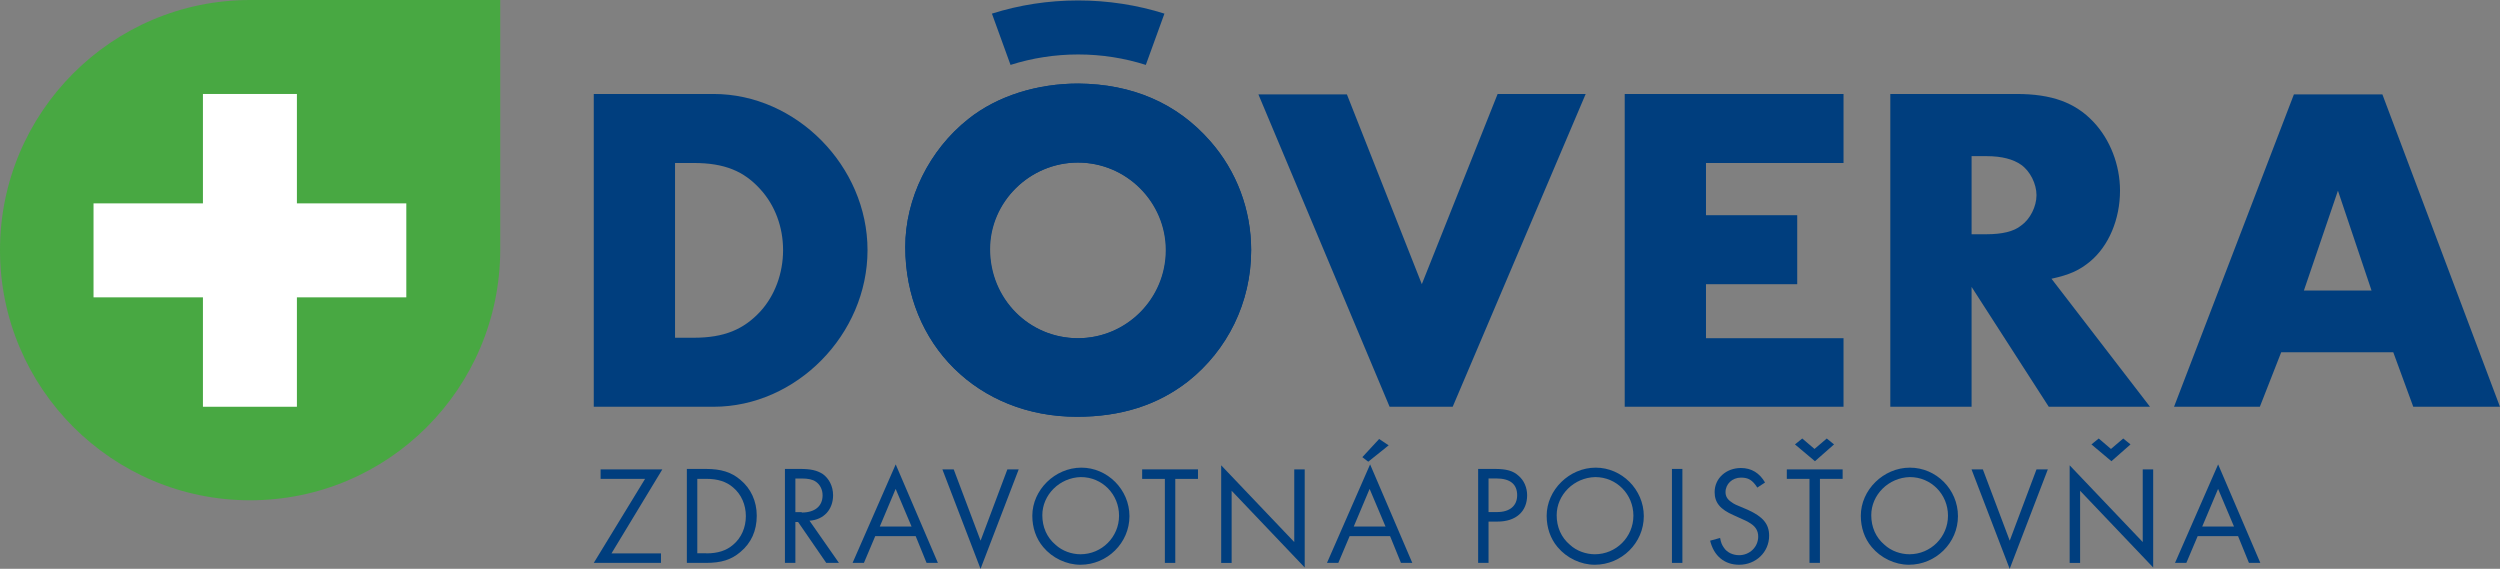 <?xml version="1.0" encoding="utf-8"?>
<!-- Generator: Adobe Illustrator 18.0.0, SVG Export Plug-In . SVG Version: 6.00 Build 0)  -->
<!DOCTYPE svg PUBLIC "-//W3C//DTD SVG 1.1//EN" "http://www.w3.org/Graphics/SVG/1.1/DTD/svg11.dtd">
<svg version="1.1" id="Layer_1" xmlns="http://www.w3.org/2000/svg" xmlns:xlink="http://www.w3.org/1999/xlink" x="0px" y="0px"
	 viewBox="0 0 56.693 12.899" enable-background="new 0 0 56.693 12.899" xml:space="preserve">
<rect x="0" y="0" width="56.693" height="12.899" fill="#808080" stroke="none"/>
<g>
	<path fill="#48A842" d="M5.672,11.345C2.543,11.345,0,8.802,0,5.672S2.543,0,5.672,0h5.672v5.672
		C11.334,8.812,8.802,11.345,5.672,11.345z"/>
	<polygon fill="#FFFFFF" points="9.214,4.612 6.733,4.612 6.733,2.131 4.602,2.131 4.602,4.612 2.121,4.612 2.121,6.743 
		4.602,6.743 4.602,9.224 6.733,9.224 6.733,6.743 9.214,6.743 	"/>
	<path fill="#003E7E" d="M13.465,2.131h2.718c1.874,0,3.49,1.637,3.49,3.541c0,1.915-1.616,3.552-3.49,3.552h-2.718V2.131z
		 M15.73,7.659c0.69,0,1.132-0.185,1.513-0.597c0.329-0.36,0.515-0.865,0.515-1.39s-0.185-1.019-0.515-1.379
		c-0.371-0.412-0.813-0.597-1.513-0.597h-0.422v3.963H15.73z"/>
	<path fill="#003E7E" d="M27.446,3.202c0.597,0.679,0.927,1.554,0.927,2.471c0,1.184-0.535,2.265-1.431,2.975
		c-0.7,0.546-1.534,0.803-2.522,0.803c-2.234,0-3.891-1.637-3.891-3.85c0-1.102,0.546-2.203,1.431-2.903
		c0.659-0.525,1.565-0.803,2.491-0.803C25.675,1.905,26.684,2.337,27.446,3.202z M22.442,5.652c0,1.122,0.885,2.018,1.997,2.018
		c1.102,0,1.997-0.896,1.997-1.997c0-1.091-0.896-1.987-1.997-1.987C23.348,3.686,22.442,4.581,22.442,5.652z"/>
	<path fill="#003E7E" d="M27.446,3.202c0.597,0.679,0.927,1.554,0.927,2.471c0,1.184-0.535,2.265-1.431,2.975
		c-0.7,0.546-1.534,0.803-2.522,0.803c-2.234,0-3.891-1.637-3.891-3.85c0-1.102,0.546-2.203,1.431-2.903
		c0.659-0.525,1.565-0.803,2.491-0.803C25.675,1.905,26.694,2.337,27.446,3.202z M22.453,5.652c0,1.122,0.885,2.018,1.997,2.018
		c1.102,0,1.997-0.896,1.997-1.997c0-1.091-0.896-1.987-1.997-1.987C23.348,3.686,22.453,4.581,22.453,5.652z"/>
	<path fill="#003E7E" d="M32.243,6.444l1.719-4.313h1.997l-3.016,7.093h-1.431l-2.975-7.083h2.007L32.243,6.444z"/>
	<path fill="#003E7E" d="M38.687,3.696V4.88h2.069v1.565h-2.069V7.67h3.119v1.554h-4.962V2.131h4.962v1.565H38.687z"/>
	<path fill="#003E7E" d="M48.756,9.224H46.46l-1.75-2.718v2.718h-1.843V2.131h2.862c0.803,0,1.328,0.196,1.74,0.628
		c0.381,0.401,0.607,0.978,0.607,1.565c0,0.649-0.257,1.256-0.679,1.606c-0.237,0.196-0.453,0.299-0.875,0.391L48.756,9.224z
		 M45.05,5.312c0.35,0,0.618-0.062,0.782-0.196c0.206-0.144,0.35-0.432,0.35-0.69c0-0.257-0.144-0.546-0.35-0.69
		C45.657,3.613,45.4,3.541,45.05,3.541h-0.34v1.771H45.05z"/>
	<path fill="#003E7E" d="M51.731,7.989l-0.484,1.235h-1.946l2.718-7.083h2.007l2.666,7.083h-1.966l-0.453-1.235H51.731z
		 M53.018,4.324l-0.772,2.265h1.534L53.018,4.324z"/>
	<g>
		<path fill="#003E7E" d="M24.45,0.01c0.669,0,1.338,0.103,1.956,0.299l-0.422,1.163C25.5,1.318,24.985,1.235,24.45,1.235
			c-0.525,0-1.05,0.082-1.534,0.237l-0.422-1.163C23.112,0.113,23.77,0.01,24.45,0.01"/>
	</g>
	<g>
		<path fill="#003E7E" d="M14.989,12.549v0.216h-1.524l1.163-1.905H13.62v-0.216h1.4l-1.153,1.905L14.989,12.549L14.989,12.549z"/>
		<path fill="#003E7E" d="M15.576,10.634h0.432c0.34,0,0.577,0.072,0.782,0.247c0.237,0.196,0.371,0.484,0.371,0.813
			c0,0.34-0.124,0.618-0.371,0.824c-0.206,0.175-0.432,0.247-0.782,0.247h-0.432V10.634z M16.019,12.549
			c0.257,0,0.453-0.062,0.607-0.196c0.185-0.154,0.288-0.391,0.288-0.649c0-0.257-0.103-0.494-0.288-0.649
			c-0.154-0.134-0.35-0.196-0.607-0.196h-0.206v1.688H16.019z"/>
		<path fill="#003E7E" d="M19.025,12.765h-0.288l-0.638-0.927h-0.062v0.927H17.8v-2.131h0.34c0.247,0,0.381,0.031,0.515,0.113
			c0.144,0.103,0.237,0.278,0.237,0.484c0,0.319-0.206,0.556-0.535,0.577L19.025,12.765z M18.18,11.623
			c0.299,0,0.474-0.144,0.474-0.391c0-0.134-0.062-0.247-0.154-0.309c-0.072-0.051-0.175-0.072-0.319-0.072h-0.144v0.762h0.144
			V11.623z"/>
		<path fill="#003E7E" d="M19.848,12.158l-0.257,0.607h-0.257l0.978-2.234l0.957,2.234h-0.257l-0.247-0.607H19.848z M20.311,11.087
			l-0.36,0.854h0.721L20.311,11.087z"/>
		<path fill="#003E7E" d="M22.237,12.261l0.607-1.616h0.257l-0.865,2.255l-0.865-2.255h0.257L22.237,12.261z"/>
		<path fill="#003E7E" d="M25.613,11.705c0,0.607-0.504,1.102-1.112,1.102c-0.319,0-0.638-0.154-0.844-0.401
			c-0.165-0.196-0.247-0.443-0.247-0.71c0-0.587,0.515-1.091,1.112-1.091C25.109,10.604,25.613,11.098,25.613,11.705z
			 M23.637,11.684c0,0.268,0.103,0.504,0.299,0.669c0.154,0.144,0.371,0.216,0.566,0.216c0.484,0,0.875-0.391,0.875-0.875
			s-0.381-0.875-0.865-0.875C24.028,10.83,23.637,11.221,23.637,11.684z"/>
		<path fill="#003E7E" d="M26.653,12.765h-0.237v-1.905h-0.515v-0.216h1.266v0.216h-0.515V12.765z"/>
		<path fill="#003E7E" d="M27.693,10.552l1.657,1.74v-1.647h0.237v2.224l-1.657-1.74v1.637h-0.237V10.552z"/>
		<path fill="#003E7E" d="M30.606,12.158l-0.257,0.607h-0.257l0.978-2.234l0.957,2.234h-0.257l-0.247-0.607H30.606z M31.059,11.087
			l-0.36,0.854h0.721L31.059,11.087z M31.028,10.47l-0.134-0.103l0.381-0.412l0.216,0.144L31.028,10.47z"/>
		<path fill="#003E7E" d="M33.756,12.765H33.52v-2.131H33.9c0.257,0,0.412,0.041,0.535,0.154c0.124,0.103,0.196,0.268,0.196,0.443
			c0,0.371-0.257,0.597-0.669,0.597h-0.206L33.756,12.765L33.756,12.765z M33.952,11.612c0.288,0,0.453-0.144,0.453-0.381
			c0-0.247-0.154-0.381-0.474-0.381h-0.175v0.762H33.952z"/>
		<path fill="#003E7E" d="M37.277,11.705c0,0.607-0.504,1.102-1.112,1.102c-0.319,0-0.638-0.154-0.844-0.401
			c-0.165-0.196-0.247-0.443-0.247-0.71c0-0.587,0.515-1.091,1.112-1.091C36.773,10.604,37.277,11.098,37.277,11.705z
			 M35.301,11.684c0,0.268,0.103,0.504,0.299,0.669c0.154,0.144,0.371,0.216,0.566,0.216c0.484,0,0.875-0.391,0.875-0.875
			s-0.381-0.875-0.865-0.875C35.692,10.83,35.301,11.221,35.301,11.684z"/>
		<path fill="#003E7E" d="M38.152,12.765h-0.237v-2.131h0.237V12.765z"/>
		<path fill="#003E7E" d="M39.851,11.057c-0.113-0.175-0.206-0.226-0.371-0.226c-0.196,0-0.35,0.144-0.35,0.329
			c0,0.093,0.041,0.165,0.134,0.226c0.072,0.051,0.072,0.051,0.371,0.175c0.34,0.154,0.484,0.319,0.484,0.587
			c0,0.371-0.299,0.659-0.679,0.659c-0.34,0-0.577-0.206-0.659-0.546l0.226-0.062c0.021,0.113,0.041,0.154,0.082,0.216
			c0.072,0.113,0.206,0.175,0.35,0.175c0.237,0,0.432-0.185,0.432-0.422c0-0.134-0.062-0.226-0.175-0.299
			c-0.082-0.051-0.082-0.051-0.381-0.185c-0.309-0.134-0.432-0.288-0.432-0.525c0-0.309,0.257-0.546,0.597-0.546
			c0.237,0,0.422,0.113,0.546,0.329L39.851,11.057z"/>
		<path fill="#003E7E" d="M41.271,12.765h-0.237v-1.905H40.52v-0.216h1.266v0.216h-0.515V12.765z M41.158,10.459l-0.453-0.381
			l0.165-0.134l0.278,0.237l0.278-0.237l0.165,0.134L41.158,10.459z"/>
		<path fill="#003E7E" d="M44.401,11.705c0,0.607-0.504,1.102-1.112,1.102c-0.319,0-0.638-0.154-0.844-0.401
			c-0.165-0.196-0.247-0.443-0.247-0.71c0-0.587,0.515-1.091,1.112-1.091C43.907,10.604,44.401,11.098,44.401,11.705z
			 M42.435,11.684c0,0.268,0.103,0.504,0.299,0.669c0.154,0.144,0.371,0.216,0.566,0.216c0.484,0,0.875-0.391,0.875-0.875
			s-0.381-0.875-0.865-0.875C42.826,10.83,42.435,11.221,42.435,11.684z"/>
		<path fill="#003E7E" d="M45.575,12.261l0.607-1.616h0.257l-0.865,2.255l-0.865-2.255h0.257L45.575,12.261z"/>
		<path fill="#003E7E" d="M46.934,10.552l1.657,1.74v-1.647h0.237v2.224l-1.657-1.74v1.637h-0.237V10.552z M47.881,10.459
			l-0.453-0.381l0.165-0.134l0.278,0.237l0.278-0.237l0.165,0.134L47.881,10.459z"/>
		<path fill="#003E7E" d="M49.837,12.158l-0.257,0.607h-0.257l0.978-2.234l0.957,2.234H51l-0.247-0.607H49.837z M50.3,11.087
			l-0.36,0.854h0.721L50.3,11.087z"/>
	</g>
</g>
</svg>

